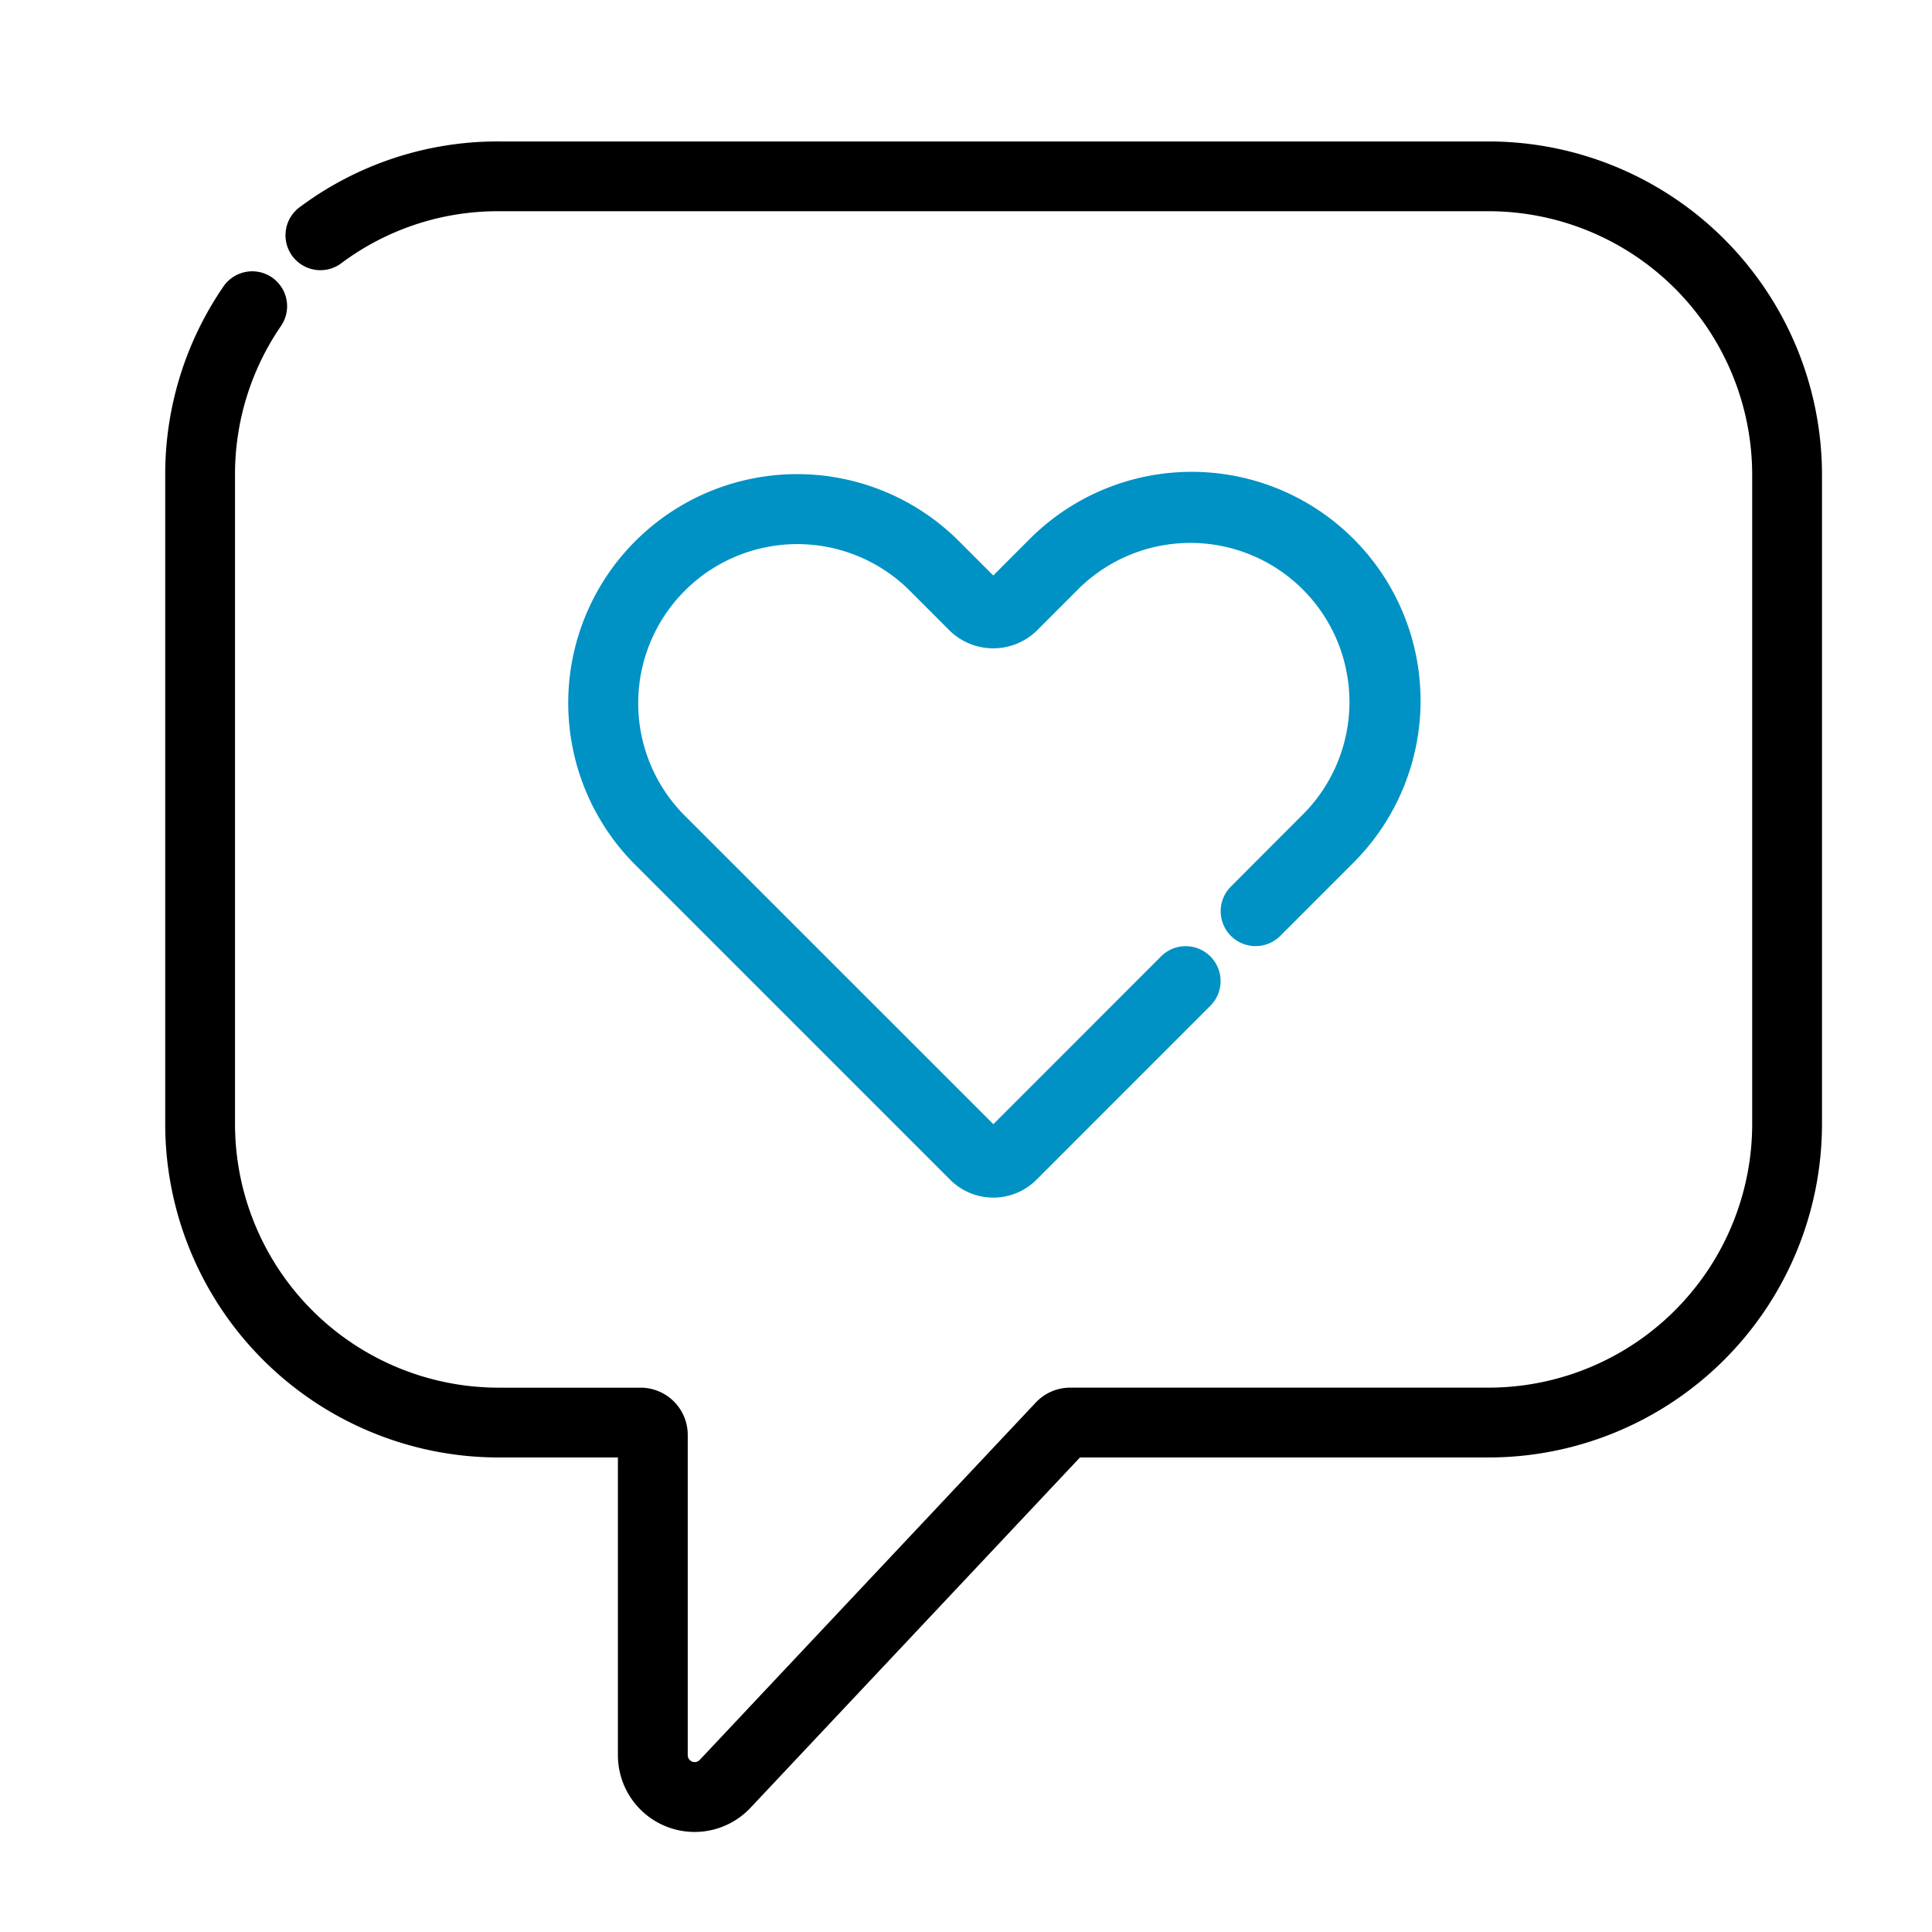 <svg id="Capa_1" data-name="Capa 1" xmlns="http://www.w3.org/2000/svg" width="70" height="70" viewBox="0 0 70 70"><defs><style>.cls-1{fill:#0092c4;}</style></defs><path d="M53.94,5.125H18.061a11.98,11.98,0,0,0-7.18,2.365,1.265,1.265,0,1,0,1.506,2.032,9.463,9.463,0,0,1,5.674-1.869h35.878A9.557,9.557,0,0,1,63.485,17.2V40.731a9.557,9.557,0,0,1-9.547,9.546H38.774a1.712,1.712,0,0,0-1.244.538L25.352,63.765a.251.251,0,0,1-.434-.171V51.985a1.71,1.71,0,0,0-1.708-1.707H18.061a9.557,9.557,0,0,1-9.546-9.547V17.2a9.489,9.489,0,0,1,1.667-5.391,1.266,1.266,0,0,0-.328-1.757,1.264,1.264,0,0,0-1.758.328A12.015,12.015,0,0,0,5.986,17.2V40.731A12.089,12.089,0,0,0,18.061,52.807h4.327V63.594a2.779,2.779,0,0,0,4.805,1.904L39.129,52.807H53.94A12.088,12.088,0,0,0,66.014,40.731V17.2A12.088,12.088,0,0,0,53.94,5.125Z"/><path class="cls-1" d="M44.598,32.121a1.264,1.264,0,1,0,1.788,1.788l2.655-2.656A8.293,8.293,0,1,0,37.312,19.525l-1.324,1.326L34.687,19.55A8.293,8.293,0,0,0,22.959,31.277L34.425,42.744a2.212,2.212,0,0,0,3.128,0l6.301-6.303a1.265,1.265,0,0,0-.894-2.159h-.001a1.254,1.254,0,0,0-.893.371l-6.075,6.078L24.748,29.489a5.764,5.764,0,0,1,8.15-8.151l1.525,1.525a2.265,2.265,0,0,0,3.128,0l1.549-1.55a5.764,5.764,0,0,1,8.151,8.151Z"/></svg>